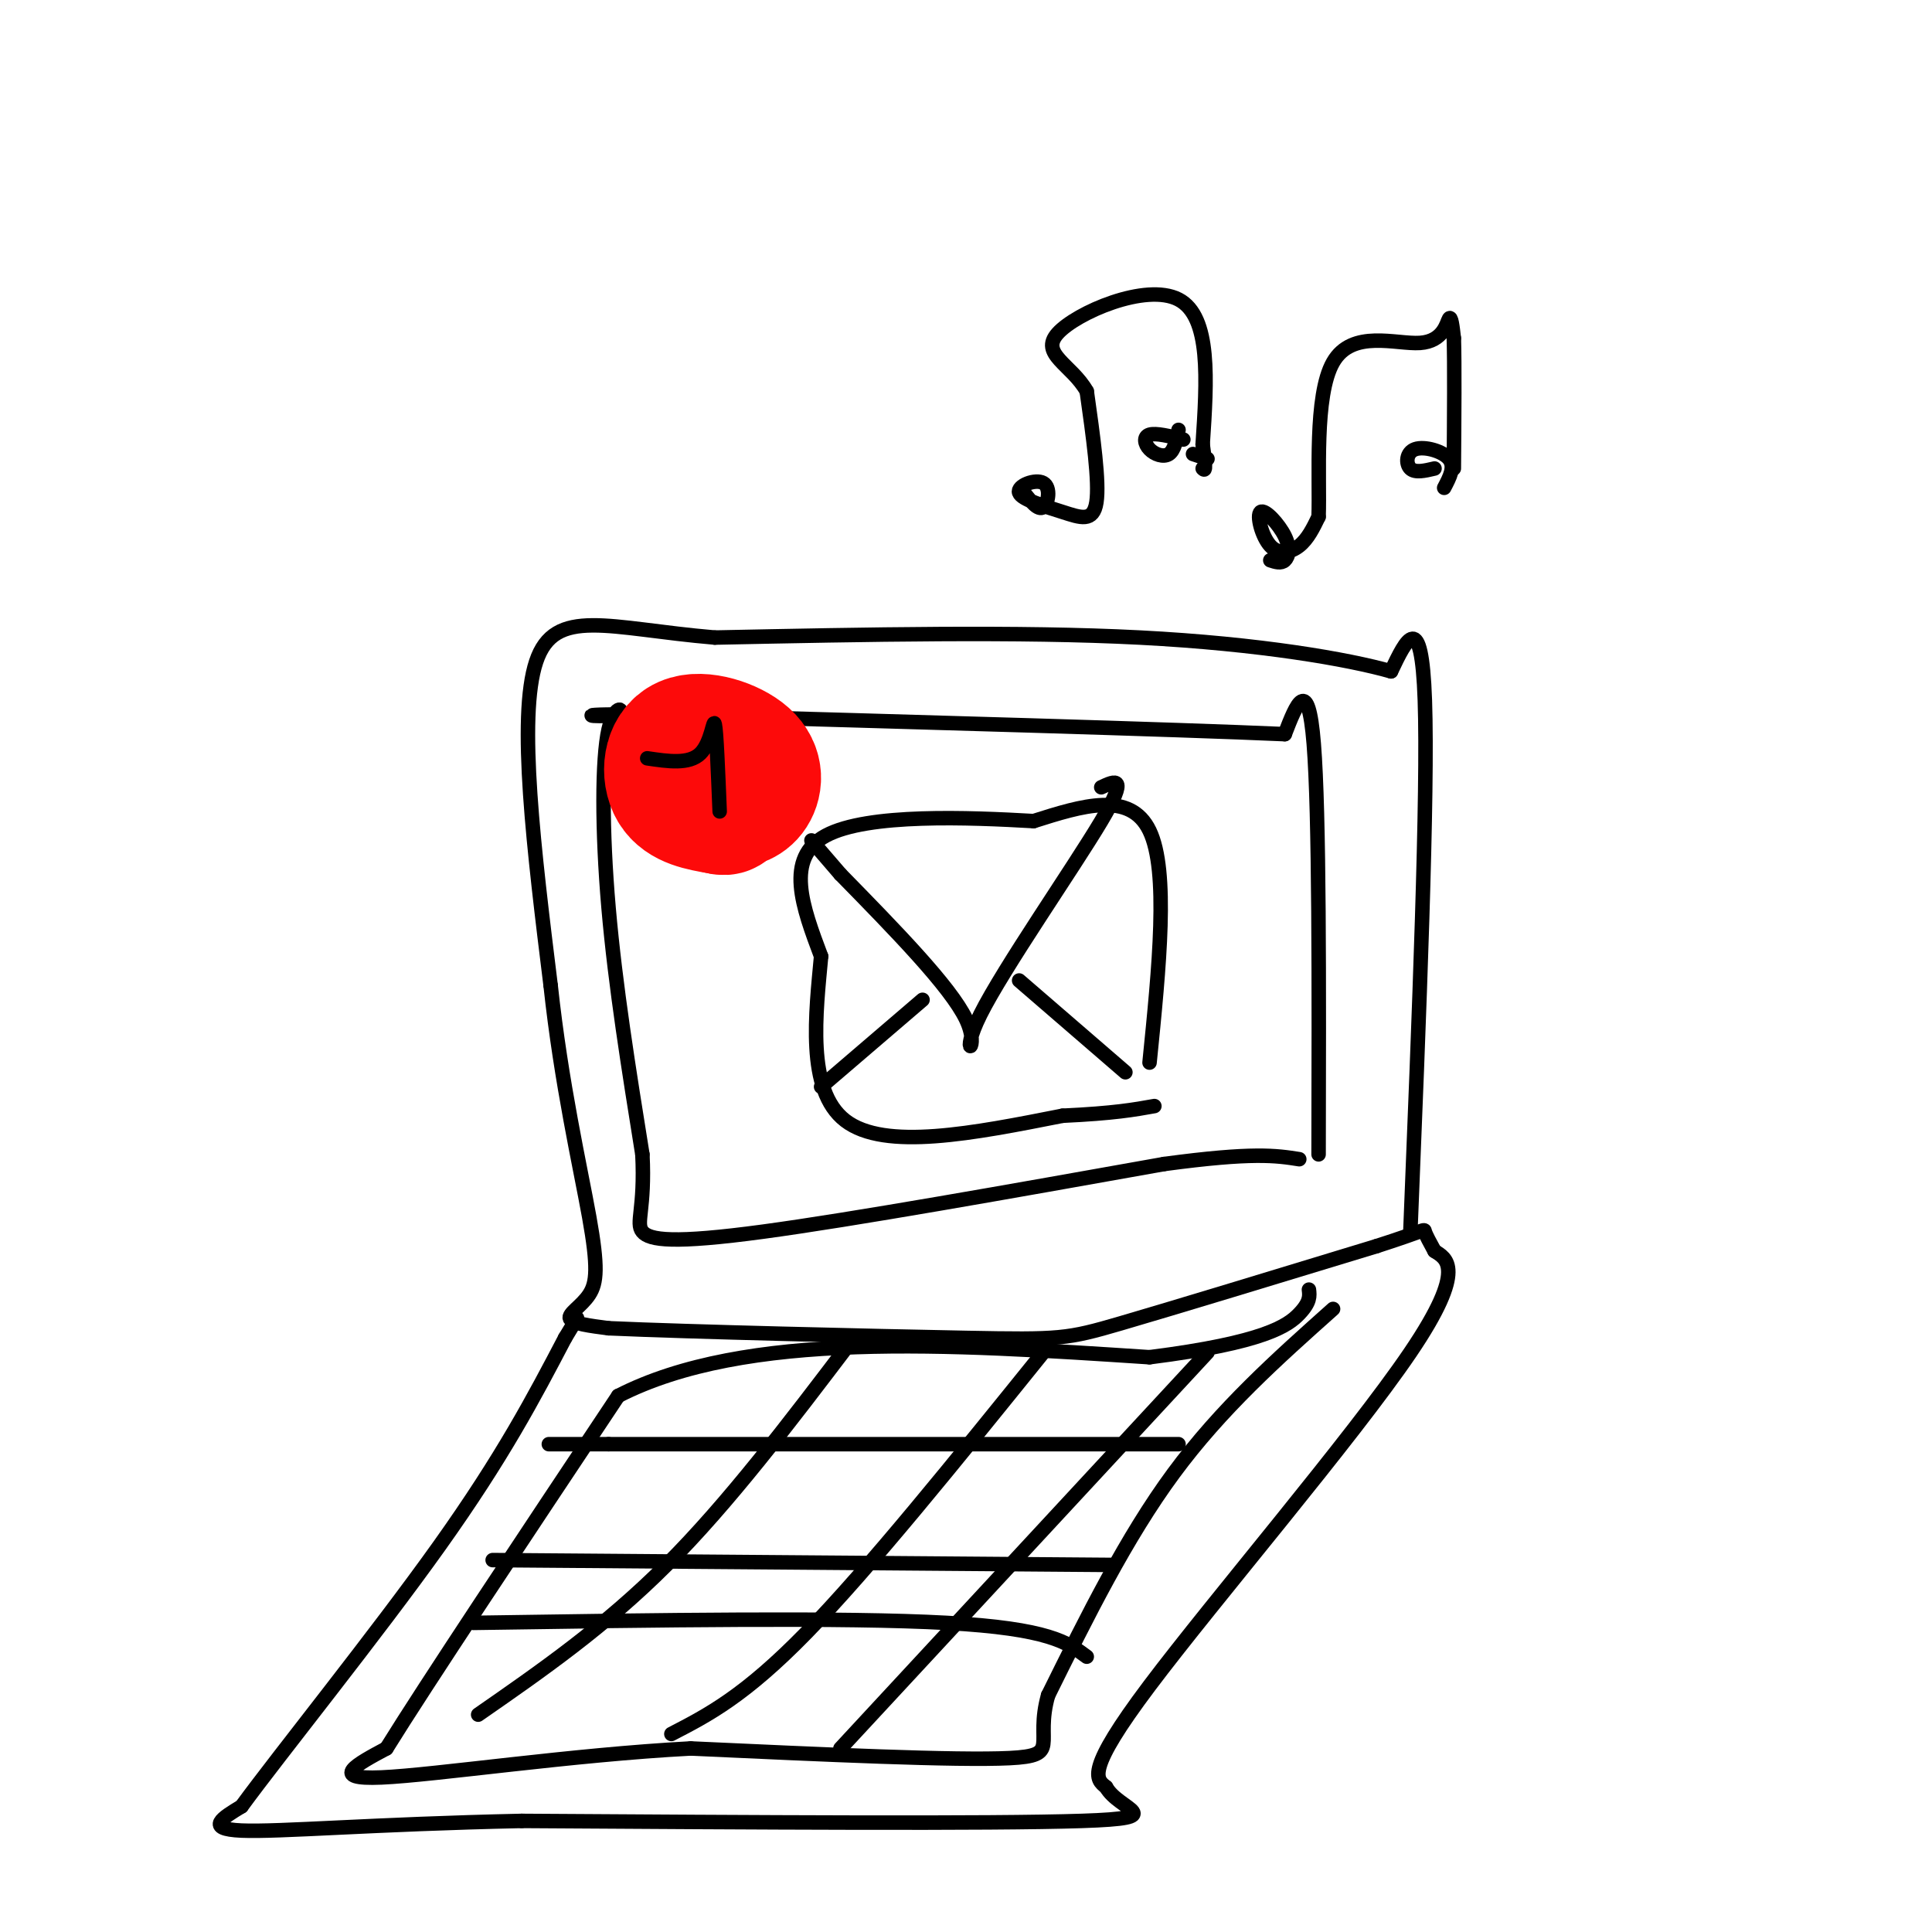 <svg viewBox='0 0 400 400' version='1.1' xmlns='http://www.w3.org/2000/svg' xmlns:xlink='http://www.w3.org/1999/xlink'><g fill='none' stroke='rgb(0,0,0)' stroke-width='3' stroke-linecap='round' stroke-linejoin='round'><path d='M292,255c1.833,-45.333 3.667,-90.667 3,-110c-0.667,-19.333 -3.833,-12.667 -7,-6'/><path d='M288,139c-8.733,-2.489 -27.067,-5.711 -52,-7c-24.933,-1.289 -56.467,-0.644 -88,0'/><path d='M148,132c-22.044,-1.867 -33.156,-6.533 -37,5c-3.844,11.533 -0.422,39.267 3,67'/><path d='M114,204c2.187,20.340 6.153,37.689 8,48c1.847,10.311 1.574,13.584 0,16c-1.574,2.416 -4.450,3.976 -4,5c0.450,1.024 4.225,1.512 8,2'/><path d='M126,275c16.702,0.750 54.458,1.625 74,2c19.542,0.375 20.869,0.250 32,-3c11.131,-3.250 32.065,-9.625 53,-16'/><path d='M285,258c10.378,-3.333 9.822,-3.667 10,-3c0.178,0.667 1.089,2.333 2,4'/><path d='M297,259c2.286,1.512 7.000,3.292 -5,21c-12.000,17.708 -40.714,51.345 -54,69c-13.286,17.655 -11.143,19.327 -9,21'/><path d='M229,370c2.644,4.822 13.756,6.378 -5,7c-18.756,0.622 -67.378,0.311 -116,0'/><path d='M108,377c-30.933,0.667 -50.267,2.333 -58,2c-7.733,-0.333 -3.867,-2.667 0,-5'/><path d='M50,374c7.956,-10.867 27.844,-35.533 41,-54c13.156,-18.467 19.578,-30.733 26,-43'/><path d='M117,277c4.333,-7.167 2.167,-3.583 0,0'/><path d='M276,271c-11.583,10.333 -23.167,20.667 -33,34c-9.833,13.333 -17.917,29.667 -26,46'/><path d='M217,351c-2.889,10.133 2.889,12.467 -8,13c-10.889,0.533 -38.444,-0.733 -66,-2'/><path d='M143,362c-24.533,1.289 -52.867,5.511 -64,6c-11.133,0.489 -5.067,-2.756 1,-6'/><path d='M80,362c8.167,-13.167 28.083,-43.083 48,-73'/><path d='M128,289c26.333,-13.500 68.167,-10.750 110,-8'/><path d='M238,281c23.911,-3.022 28.689,-6.578 31,-9c2.311,-2.422 2.156,-3.711 2,-5'/><path d='M244,299c0.000,0.000 -118.000,0.000 -118,0'/><path d='M126,299c-20.167,0.000 -11.583,0.000 -3,0'/><path d='M230,324c0.000,0.000 -128.000,-1.000 -128,-1'/><path d='M225,343c-3.917,-2.917 -7.833,-5.833 -29,-7c-21.167,-1.167 -59.583,-0.583 -98,0'/><path d='M250,280c0.000,0.000 -76.000,82.000 -76,82'/><path d='M216,280c-18.083,22.417 -36.167,44.833 -49,58c-12.833,13.167 -20.417,17.083 -28,21'/><path d='M176,278c-12.583,16.583 -25.167,33.167 -38,46c-12.833,12.833 -25.917,21.917 -39,31'/><path d='M273,239c0.083,-35.250 0.167,-70.500 -1,-85c-1.167,-14.500 -3.583,-8.250 -6,-2'/><path d='M266,152c-22.500,-1.000 -75.750,-2.500 -129,-4'/><path d='M137,148c-22.183,-0.373 -13.142,0.694 -10,0c3.142,-0.694 0.384,-3.148 -1,3c-1.384,6.148 -1.396,20.900 0,37c1.396,16.100 4.198,33.550 7,51'/><path d='M133,239c0.583,11.345 -1.458,14.208 0,16c1.458,1.792 6.417,2.512 25,0c18.583,-2.512 50.792,-8.256 83,-14'/><path d='M241,241c18.500,-2.500 23.250,-1.750 28,-1'/><path d='M238,220c2.000,-19.833 4.000,-39.667 0,-48c-4.000,-8.333 -14.000,-5.167 -24,-2'/><path d='M214,170c-13.244,-0.756 -34.356,-1.644 -43,3c-8.644,4.644 -4.822,14.822 -1,25'/><path d='M170,198c-1.044,11.489 -3.156,27.711 5,34c8.156,6.289 26.578,2.644 45,-1'/><path d='M220,231c10.667,-0.500 14.833,-1.250 19,-2'/><path d='M228,163c2.893,-1.357 5.786,-2.714 0,7c-5.786,9.714 -20.250,30.500 -25,40c-4.750,9.500 0.214,7.714 -3,1c-3.214,-6.714 -14.607,-18.357 -26,-30'/><path d='M174,181c-5.333,-6.167 -5.667,-6.583 -6,-7'/><path d='M233,222c0.000,0.000 -22.000,-19.000 -22,-19'/><path d='M191,207c0.000,0.000 -21.000,18.000 -21,18'/><path d='M263,116c1.111,0.360 2.222,0.721 3,0c0.778,-0.721 1.222,-2.522 0,-5c-1.222,-2.478 -4.111,-5.633 -5,-5c-0.889,0.633 0.222,5.055 2,7c1.778,1.945 4.222,1.413 6,0c1.778,-1.413 2.889,-3.706 4,-6'/><path d='M273,107c0.300,-8.026 -0.951,-25.089 3,-32c3.951,-6.911 13.102,-3.668 18,-4c4.898,-0.332 5.542,-4.238 6,-5c0.458,-0.762 0.729,1.619 1,4'/><path d='M301,70c0.167,5.167 0.083,16.083 0,27'/><path d='M299,101c1.155,-2.190 2.310,-4.381 1,-6c-1.310,-1.619 -5.083,-2.667 -7,-2c-1.917,0.667 -1.976,3.048 -1,4c0.976,0.952 2.988,0.476 5,0'/><path d='M212,102c1.482,1.868 2.963,3.736 4,3c1.037,-0.736 1.629,-4.076 0,-5c-1.629,-0.924 -5.478,0.567 -5,2c0.478,1.433 5.282,2.809 9,4c3.718,1.191 6.348,2.197 7,-2c0.652,-4.197 -0.674,-13.599 -2,-23'/><path d='M225,81c-3.095,-5.500 -9.833,-7.750 -6,-12c3.833,-4.250 18.238,-10.500 25,-7c6.762,3.500 5.881,16.750 5,30'/><path d='M249,92c0.833,5.833 0.417,5.417 0,5'/><path d='M250,95c0.000,0.000 -3.000,-1.000 -3,-1'/><path d='M245,91c-2.851,-0.702 -5.702,-1.405 -7,-1c-1.298,0.405 -1.042,1.917 0,3c1.042,1.083 2.869,1.738 4,1c1.131,-0.738 1.565,-2.869 2,-5'/></g>
<g fill='none' stroke='rgb(253,10,10)' stroke-width='28' stroke-linecap='round' stroke-linejoin='round'><path d='M142,160c0.000,0.000 0.100,0.100 0.1,0.1'/><path d='M150,166c1.893,-0.209 3.786,-0.418 5,-2c1.214,-1.582 1.748,-4.537 -1,-7c-2.748,-2.463 -8.778,-4.432 -12,-3c-3.222,1.432 -3.635,6.266 -2,9c1.635,2.734 5.317,3.367 9,4'/><path d='M149,167c1.667,0.500 1.333,-0.250 1,-1'/></g>
<g fill='none' stroke='rgb(0,0,0)' stroke-width='3' stroke-linecap='round' stroke-linejoin='round'><path d='M134,157c4.333,0.644 8.667,1.289 11,-1c2.333,-2.289 2.667,-7.511 3,-6c0.333,1.511 0.667,9.756 1,18'/></g>
</svg>